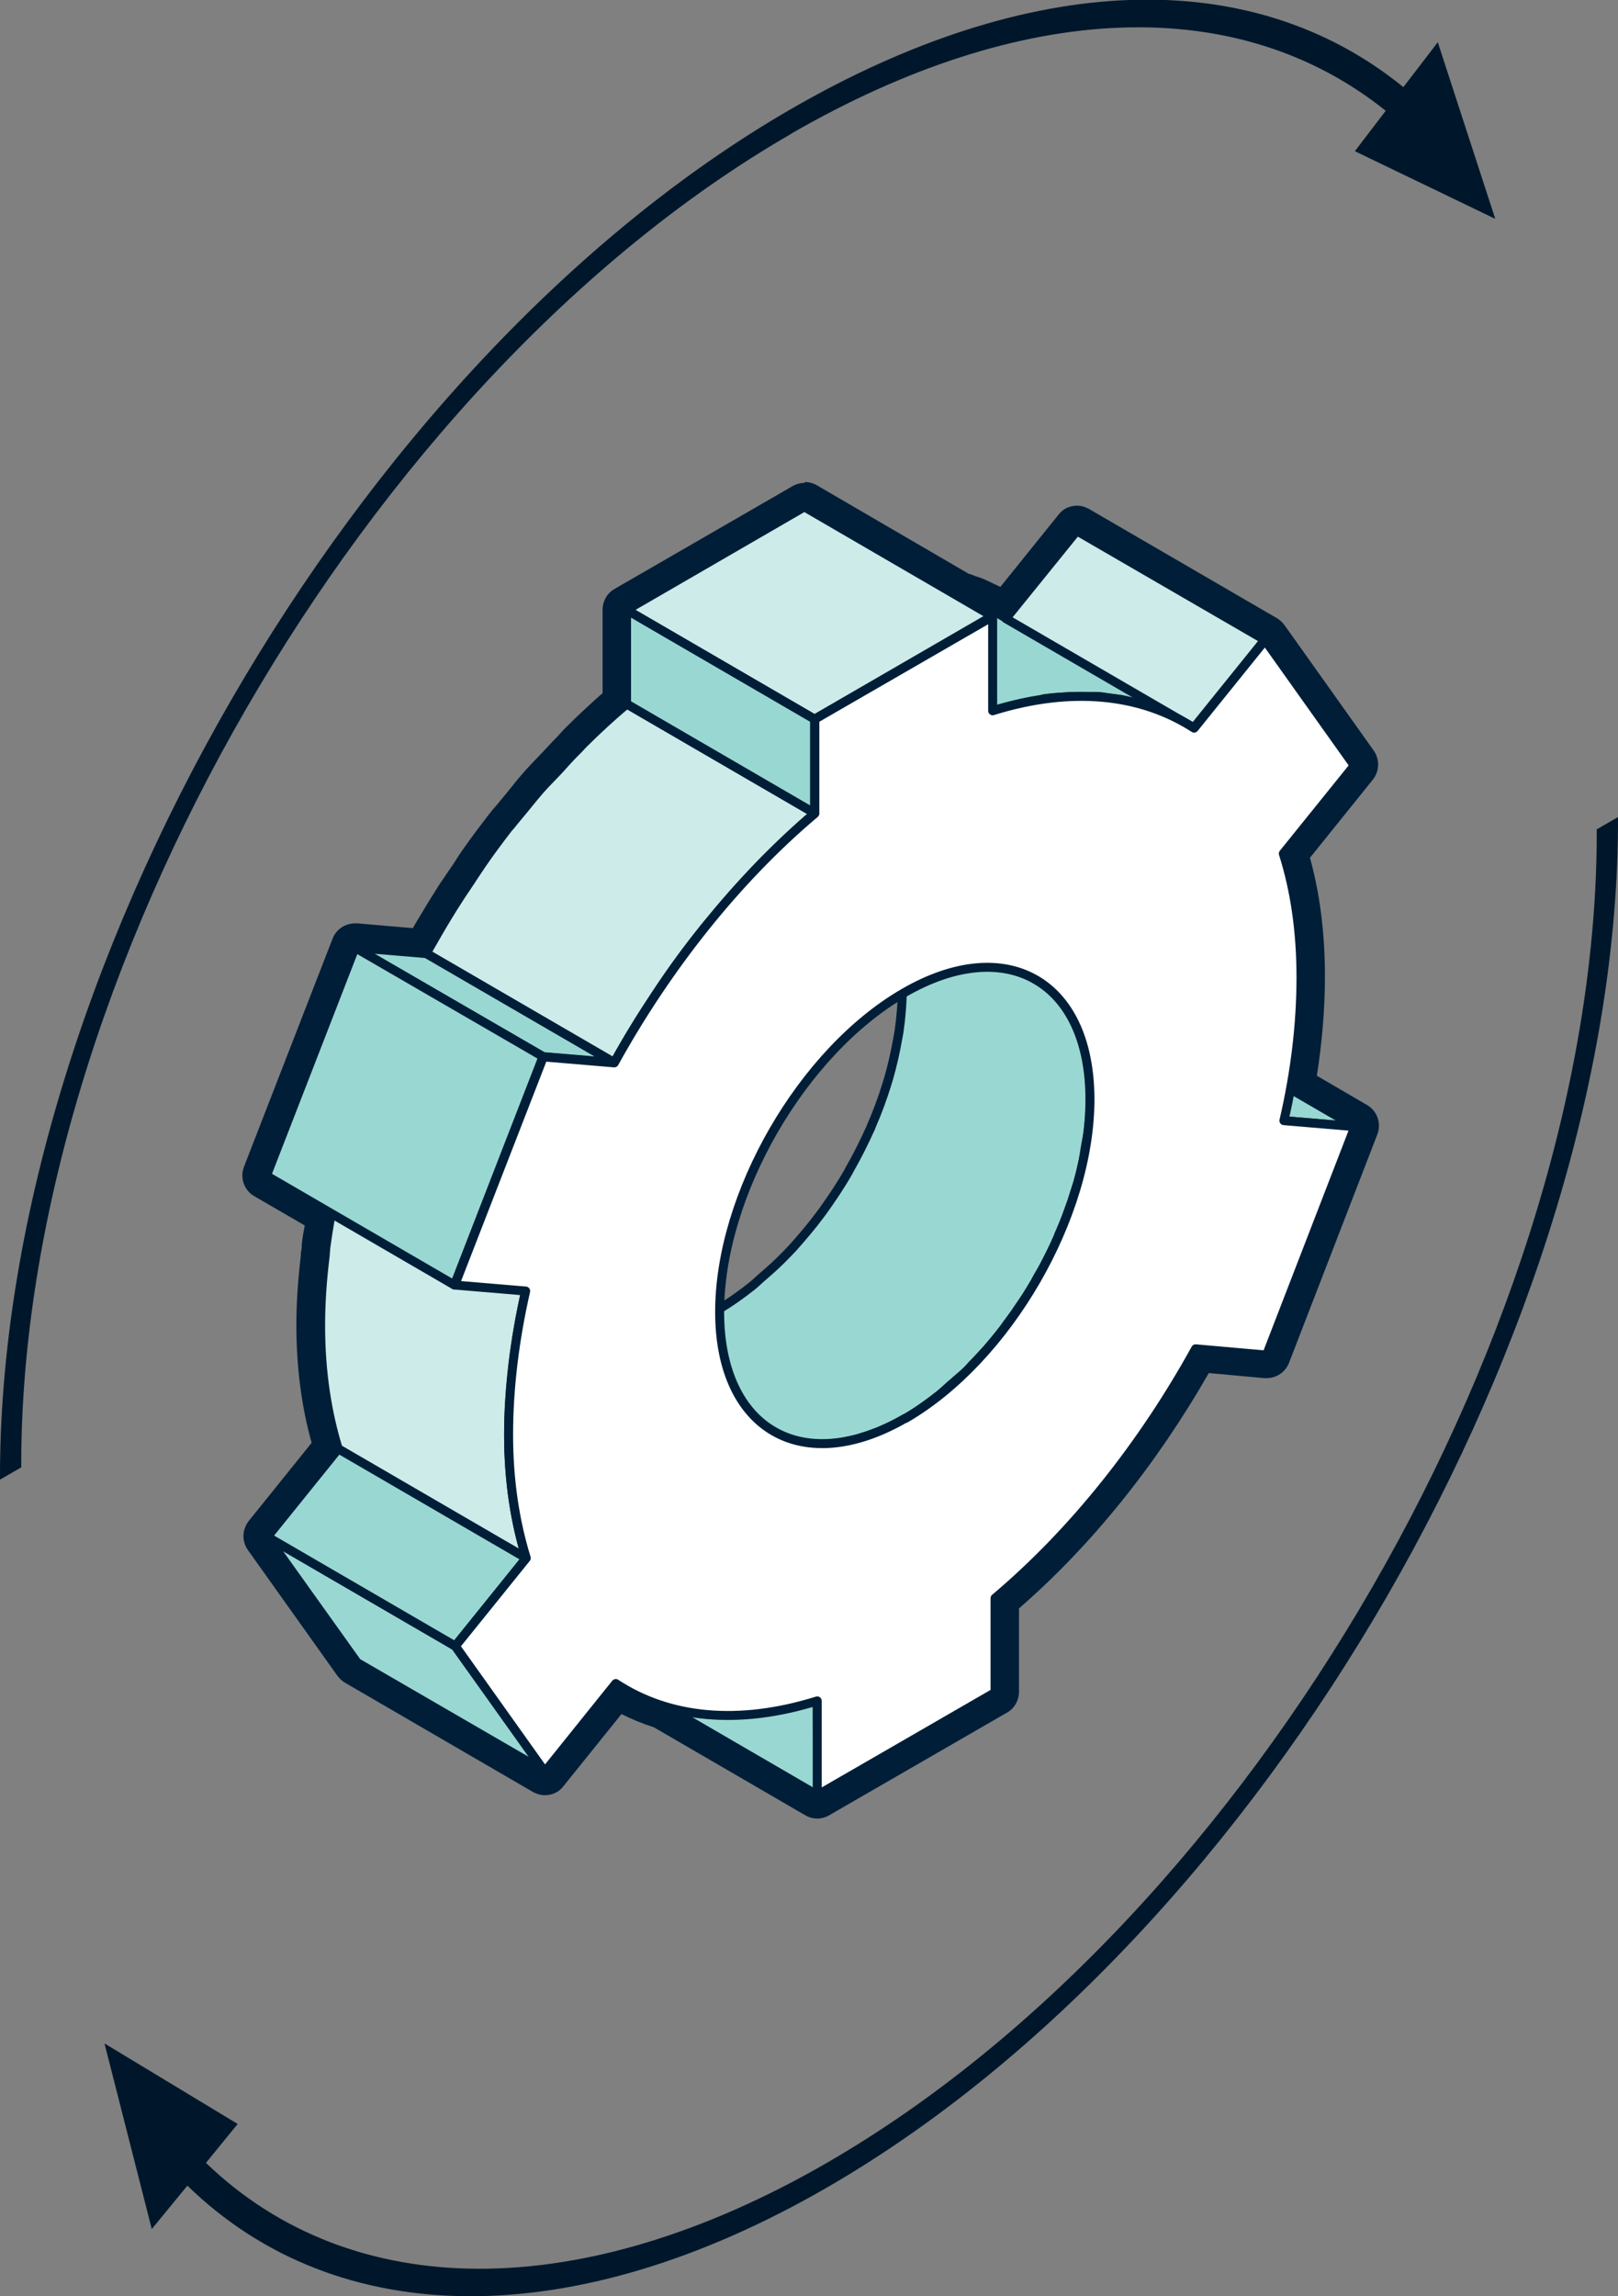 <?xml version="1.0" encoding="UTF-8"?>
<svg xmlns="http://www.w3.org/2000/svg" viewBox="0 0 54.05 76.69">
  <rect x="0" y="0" width="54.05" height="76.69" fill="#808080" stroke="none"/>
  <g stroke="#001e38" stroke-linecap="round" stroke-linejoin="round" stroke-width=".3">
    <path d="m34.86 23.34c.22-.03.43-.05.65-.06.09 0 .19-.02.28-.02h.55.3c.14 0 .27.03.41.05.13.02.26.03.39.05.11.02.21.05.32.07.15.03.29.06.44.1.1.03.2.07.3.11.14.05.28.09.41.15.11.05.21.1.32.15.13.07.27.13.39.2s0 0 0 0l-6.28-3.65s-.05-.03-.07-.04c-.1-.06-.21-.1-.32-.16-.11-.05-.21-.11-.32-.15-.01 0-.02-.01-.03-.02-.12-.05-.25-.09-.37-.13-.1-.04-.2-.08-.31-.11 0 0-.02 0-.03 0-.13-.04-.27-.06-.41-.09-.1-.02-.21-.05-.31-.07 0 0-.01 0-.02 0-.12-.02-.25-.03-.37-.04-.13-.02-.27-.04-.4-.05 0 0-.01 0-.02 0-.09 0-.18 0-.28 0-.18 0-.37-.01-.55 0-.01 0-.03 0-.04 0-.08 0-.16.02-.24.02-.21.02-.43.03-.65.06-.03 0-.06 0-.09 0-.07.01-.15.03-.22.05-.25.04-.5.1-.76.16-.06.02-.12.02-.18.04-.15.04-.31.09-.46.13l6.28 3.65c.22-.07.43-.12.64-.17.26-.06.51-.12.76-.16.1-.02.21-.04.31-.05z" fill="#99d8d2"></path>
    <path d="m16.99 47.92c0-.73.05-1.48.14-2.23 0-.07.01-.14.02-.22.1-.78.23-1.56.41-2.35l-6.28-3.65c-.02.09-.04.18-.06.27-.14.65-.25 1.3-.34 1.95 0 .05 0 .09-.01.14 0 .07-.01.14-.02.22-.09.75-.14 1.5-.14 2.23 0 1.55.22 2.92.59 4.12l6.28 3.65c-.37-1.2-.59-2.57-.59-4.12z" fill="#ccebe9"></path>
    <path d="m22.05 33c.44-.66.91-1.3 1.4-1.91.09-.12.19-.23.29-.35.4-.49.82-.96 1.24-1.41.17-.19.34-.38.52-.56.56-.57 1.13-1.11 1.72-1.61l-6.28-3.65c-.5.42-.99.87-1.47 1.35-.08.08-.16.18-.25.26-.18.18-.35.37-.52.56-.22.24-.45.46-.66.7-.2.23-.39.47-.58.7-.1.12-.19.23-.29.35-.06.08-.13.16-.2.24-.3.39-.6.79-.88 1.2-.11.16-.21.32-.32.48-.06.1-.13.19-.19.29-.09.13-.18.26-.26.39-.24.37-.47.75-.69 1.13-.13.23-.26.45-.39.68l6.28 3.65c.41-.75.86-1.48 1.34-2.2.06-.1.13-.19.19-.29z" fill="#ccebe9"></path>
    <path d="m39.88 24.31-6.28-3.65 2.37-2.93 6.28 3.64z" fill="#ccebe9"></path>
    <path d="m27.21 24.02-6.28-3.65 5.94-3.44 6.28 3.65z" fill="#ccebe9"></path>
    <path d="m38.99 33.98-2.38-.2 6.28 3.65 2.38.2z" fill="#99d8d2"></path>
    <path d="m36.34 37.91c.05-.41.08-.81.08-1.21 0-1.95-.69-3.33-1.8-3.97l-6.28-3.65c1.11.65 1.8 2.02 1.8 3.97 0 .46-.04.94-.11 1.42-.01.07-.03.15-.04.22-.08.45-.18.9-.31 1.35-.01.04-.03.08-.04.13-.15.49-.33.98-.54 1.46 0 .01 0 .02-.01.03-.22.49-.46.97-.73 1.44 0 .01-.01.03-.02.04-.26.46-.56.9-.86 1.32-.03.04-.06.08-.09.12-.28.38-.59.74-.9 1.09-.07.07-.14.15-.21.22-.25.26-.51.5-.78.73-.12.1-.24.22-.36.32-.38.3-.77.58-1.17.81-.26.15-.52.28-.78.39-.08.04-.16.07-.24.1-.15.06-.29.11-.43.15-.09.03-.19.06-.28.08-.08.02-.17.04-.25.05-.11.02-.22.04-.33.05-.06 0-.12.01-.18.02-.14 0-.27.01-.4 0-.03 0-.06 0-.09 0-.16 0-.31-.03-.46-.06-.04 0-.07-.02-.11-.03-.12-.03-.23-.06-.34-.1-.04-.01-.07-.02-.11-.04-.14-.06-.28-.12-.41-.19l6.28 3.65s.02.01.03.02c.1.06.2.11.31.15.02 0 .04.01.06.02.03.01.07.02.1.04.05.02.11.04.16.06.06.02.12.03.18.04.04 0 .07.02.11.03.02 0 .04.01.06.01.12.02.25.04.37.04h.02.09.29c.03 0 .07 0 .1-.01.06 0 .12-.01.19-.02.06 0 .11 0 .17-.02.05 0 .1-.02.15-.03.08-.02.17-.03.25-.05.05-.01.09-.02.14-.03s.09-.03.14-.05c.14-.04.29-.09.44-.15.05-.02.1-.03.15-.05.03-.01.06-.03.09-.04.26-.11.51-.23.78-.39.4-.23.79-.51 1.17-.81.12-.1.24-.21.36-.32.18-.16.37-.31.55-.48.08-.08.15-.17.23-.25.07-.07.14-.14.21-.22.08-.09.16-.17.24-.26.17-.2.34-.4.5-.61.06-.07.11-.15.16-.22l.09-.12c.05-.07.11-.15.16-.22.12-.18.24-.35.36-.53.11-.17.22-.35.32-.52 0-.01.02-.03.02-.04s.01-.03.02-.04c.08-.15.17-.29.25-.44.09-.17.18-.35.27-.53.08-.16.15-.32.22-.48 0 0 0-.02.01-.03 0 0 0-.02.01-.03.08-.18.16-.37.23-.55.07-.19.14-.39.21-.58.03-.1.06-.19.09-.29.01-.04.03-.08.04-.12.02-.07.05-.14.07-.21.07-.24.12-.47.17-.71.03-.14.05-.28.07-.43.01-.07.03-.15.04-.22s.03-.14.04-.21z" fill="#99d8d2"></path>
    <path d="m27.31 59.96-6.28-3.65-.01-3.15 6.28 3.65z" fill="#99d8d2"></path>
    <path d="m18.21 59.17-6.28-3.64-3-4.2 6.28 3.65z" fill="#99d8d2"></path>
    <path d="m15.21 54.98-6.28-3.65 2.37-2.94 6.28 3.65z" fill="#99d8d2"></path>
    <path d="m27.21 27.16-6.28-3.65v-3.14l6.28 3.65z" fill="#99d8d2"></path>
    <path d="m18.14 35.29-6.28-3.64 2.38.2 6.27 3.64z" fill="#99d8d2"></path>
    <path d="m15.18 42.92-6.28-3.65 2.96-7.62 6.28 3.64z" fill="#99d8d2"></path>
    <path d="m43.46 32.64c0 1.55-.19 3.15-.57 4.79l2.37.2-2.95 7.63-2.37-.21c-1.77 3.21-4.09 6.13-6.7 8.33v3.15s-5.94 3.43-5.94 3.43v-3.15c-2.63.82-4.95.59-6.73-.58l-2.37 2.95-2.99-4.2 2.37-2.94c-.37-1.2-.59-2.57-.59-4.12 0-1.56.2-3.17.57-4.8l-2.37-.2 2.96-7.62 2.37.2c1.77-3.2 4.09-6.13 6.7-8.33v-3.15s5.94-3.43 5.94-3.43v3.15c2.63-.82 4.95-.57 6.73.58l2.37-2.94 2.98 4.19-2.37 2.94c.38 1.2.59 2.57.59 4.13zm-13.22 14.74c3.42-1.98 6.18-6.76 6.17-10.68-.01-3.93-2.79-5.52-6.21-3.54-3.41 1.97-6.17 6.75-6.16 10.68.01 3.92 2.79 5.5 6.2 3.53" fill="#fff"></path>
  </g>
  <path d="m26.87 16.93 5.15 2.99c.07.02.14.05.2.07.12.04.25.08.37.13.01 0 .02.01.03.02.11.05.21.1.32.15s.22.1.32.16c.02.01.05.03.07.04l.27.16 2.36-2.93 6.28 3.65 2.98 4.19-2.37 2.94c.38 1.2.59 2.57.59 4.13 0 1.21-.12 2.46-.35 3.73l2.16 1.26-2.95 7.63-2.37-.21c-1.77 3.21-4.08 6.13-6.7 8.33v3.15s-5.94 3.43-5.94 3.43l-5.14-2.99c-.57-.18-1.11-.42-1.6-.74l-2.37 2.95-6.28-3.65-2.99-4.2 2.37-2.94c-.37-1.2-.59-2.57-.59-4.12 0-.73.05-1.48.14-2.23 0-.07.01-.14.02-.22 0-.05 0-.09.01-.14.05-.38.13-.77.2-1.15l-2.18-1.27 2.96-7.62 2.37.2c.13-.23.25-.46.39-.68.22-.38.45-.76.69-1.13.08-.13.17-.26.26-.39.06-.1.13-.19.19-.29.11-.16.21-.32.32-.48.29-.41.58-.81.88-1.2.06-.08.13-.16.2-.24.09-.12.19-.23.29-.35.19-.24.38-.48.58-.7.21-.25.44-.47.66-.71.17-.19.34-.38.52-.56.08-.08.16-.18.25-.26.48-.47.97-.92 1.47-1.35v-3.15s5.94-3.43 5.94-3.43m.02-.78c-.14 0-.28.04-.4.11l-5.94 3.43c-.25.14-.4.41-.4.7v2.78c-.41.36-.83.75-1.23 1.15-.05.05-.11.11-.16.17-.03.03-.06.07-.09.1-.13.13-.26.27-.39.41l-.15.16-.23.24c-.15.16-.31.32-.45.49-.14.16-.28.34-.42.51l-.17.21-.11.13c-.06.08-.12.15-.19.23l-.08.09c-.04.05-.08.1-.12.15-.3.39-.61.8-.91 1.23-.07.1-.14.21-.21.32l-.11.17-.05.07-.15.22-.1.15c-.06.08-.11.16-.17.25-.24.38-.48.77-.71 1.16-.05.08-.09.16-.14.24l-1.86-.16s-.05 0-.07 0c-.33 0-.63.2-.75.51l-2.96 7.62c-.14.37 0 .78.34.98l1.69.98c-.04.21-.08.43-.1.64v.1s-.03.18-.03.18v.08c-.1.85-.15 1.61-.15 2.32 0 1.4.17 2.73.51 3.94l-2.1 2.61c-.22.28-.24.67-.03.97l2.99 4.2c.07.09.15.17.25.23l6.28 3.65c.13.07.26.11.4.11.24 0 .47-.1.62-.3l1.94-2.41c.34.17.7.32 1.08.44l5.06 2.94c.12.07.26.11.4.11s.28-.04.4-.11l5.94-3.43c.25-.14.4-.41.4-.7v-2.78c2.41-2.09 4.59-4.8 6.34-7.86l1.86.17s.05 0 .07 0c.33 0 .63-.2.75-.51l2.95-7.63c.14-.37 0-.78-.34-.98l-1.68-.98c.18-1.15.27-2.26.27-3.32 0-1.44-.17-2.77-.5-3.96l2.1-2.61c.22-.28.24-.67.03-.97l-2.98-4.19c-.07-.09-.15-.17-.25-.23l-6.28-3.65c-.13-.07-.26-.11-.4-.11-.24 0-.47.1-.62.3l-1.94 2.41s0 0-.01 0l-.1-.05-.09-.04c-.08-.04-.16-.08-.25-.12-.02-.01-.05-.02-.06-.03-.1-.04-.2-.08-.31-.11l-.1-.04-.11-.04h-.02s-5.08-2.96-5.08-2.96c-.12-.07-.26-.11-.4-.11z" fill="#001e38"></path>
  <path d="m53.34 27.7c.05 16.35-11.49 36.33-25.72 44.54-8.19 4.73-15.86 4.7-20.74 0l1.06-1.3-4.45-2.69 1.58 6.2 1.19-1.45c5.02 4.89 12.93 4.94 21.37.06 14.61-8.44 26.47-28.97 26.42-45.77z" fill="#00172b"></path>
  <path d="m26.42 4.47c7.75-4.47 14.93-4.73 19.87-.77l-1.03 1.35 4.69 2.26-1.92-5.9-1.15 1.5c-5.08-4.13-12.48-3.88-20.47.74-14.61 8.45-26.46 28.98-26.41 45.77l.71-.41c-.05-16.35 11.49-36.33 25.72-44.54z" fill="#00172b"></path>
</svg>
